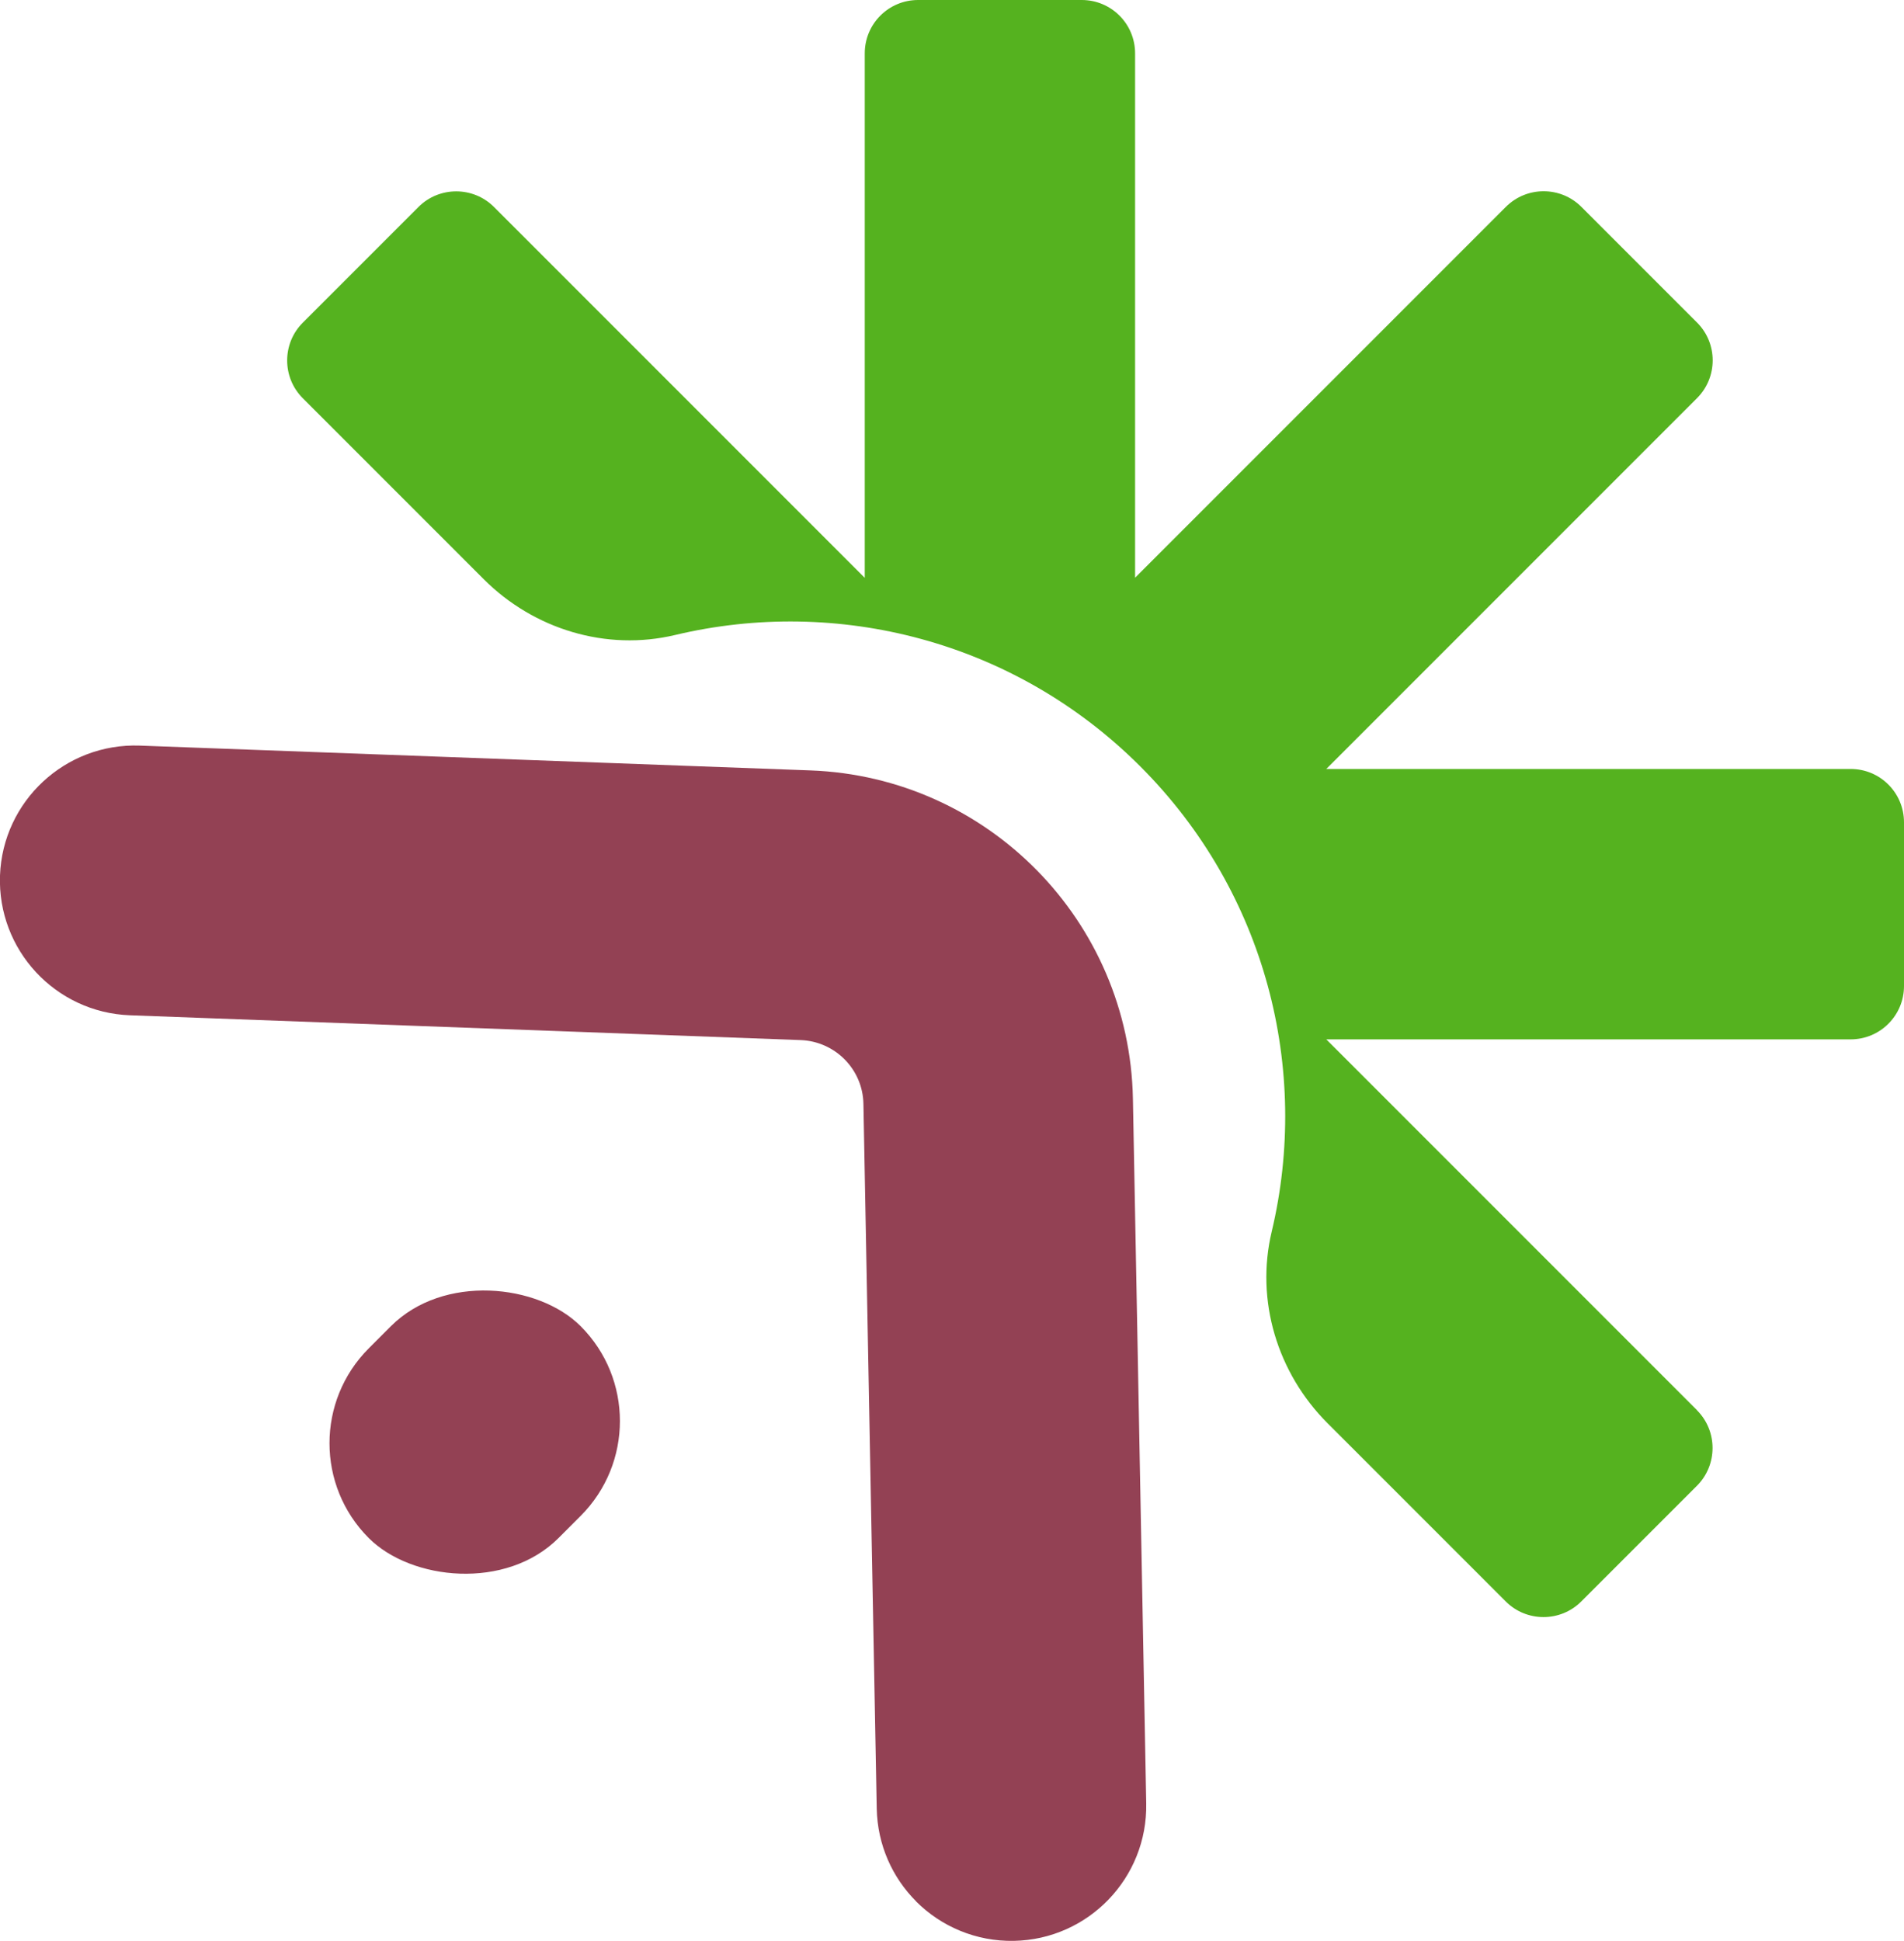 <svg xmlns="http://www.w3.org/2000/svg" id="Layer_2" width="157.34" height="160.35" viewBox="0 0 157.34 160.35"><g id="Camada_1"><rect x="26.85" y="107.24" width="24.76" height="22.17" rx="11.09" ry="11.09" transform="translate(-72.18 62.39) rotate(-45)" fill="#934154"></rect><path d="M75.71,157.09c-1.97-1.97-3.2-4.67-3.26-7.67l-1.1-58.22c-.05-2.85-2.33-5.16-5.18-5.27l-55.43-2.05C4.58,83.65-.22,78.48,0,72.33c.23-6.15,5.4-10.95,11.55-10.73l55.43,2.05c14.66.54,26.36,12.45,26.64,27.12l1.1,58.22c.12,6.16-4.78,11.24-10.93,11.36-3.15.06-6.03-1.2-8.09-3.26Z" fill="#934154"></path><path d="M140.24,116.51l-30.64-30.64h43.33c2.44,0,4.41-1.97,4.41-4.41v-13.52c0-2.44-1.97-4.41-4.41-4.41h-43.33s30.64-30.64,30.64-30.64c1.72-1.72,1.72-4.52,0-6.24l-9.56-9.56c-1.72-1.72-4.52-1.72-6.24,0l-30.64,30.64V4.41c0-2.44-1.97-4.41-4.41-4.41h-13.52c-2.44,0-4.41,1.97-4.41,4.41v43.33l-30.64-30.64c-1.72-1.72-4.52-1.72-6.24,0l-9.56,9.56c-1.72,1.72-1.72,4.52,0,6.24l14.95,14.95c4.14,4.14,10.13,5.97,15.83,4.61,13.36-3.18,28.01.44,38.43,10.86s14.04,25.07,10.86,38.43c-1.36,5.7.47,11.69,4.61,15.83l14.73,14.73c1.72,1.72,4.52,1.72,6.24,0l9.56-9.56c1.72-1.72,1.72-4.52,0-6.24Z" fill="#55b21f"></path></g></svg>